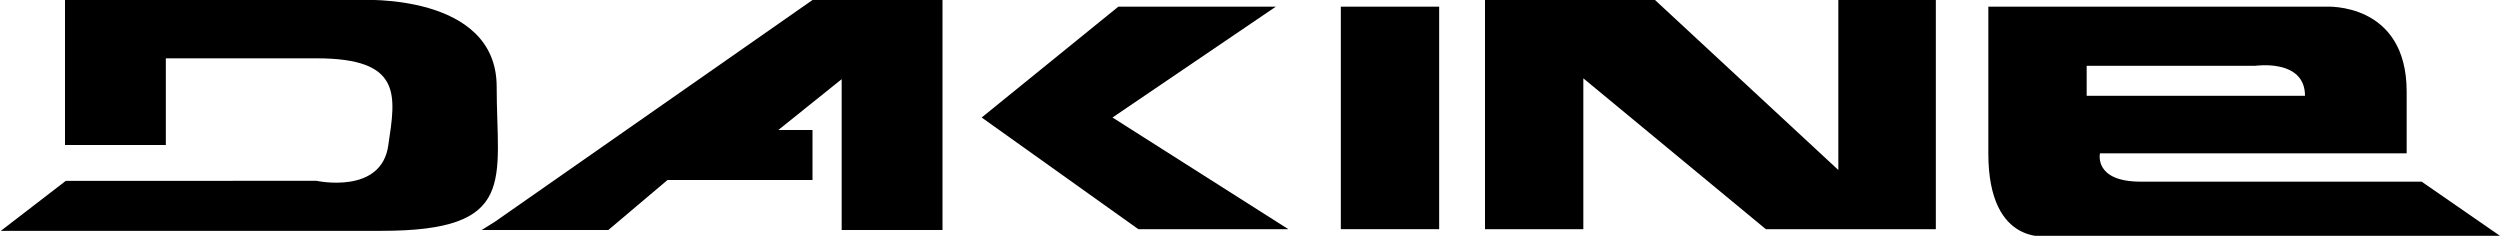 <?xml version="1.0" encoding="utf-8"?>
<!-- Generator: Adobe Illustrator 24.2.3, SVG Export Plug-In . SVG Version: 6.00 Build 0)  -->
<svg version="1.1" id="Layer_1" xmlns="http://www.w3.org/2000/svg" xmlns:xlink="http://www.w3.org/1999/xlink" x="0px" y="0px"
	 viewBox="0 0 300 28.3" style="enable-background:new 0 0 300 28.3;" xml:space="preserve">
<style type="text/css">
	.st0{fill-rule:evenodd;clip-rule:evenodd;}
</style>
<g>
	<path class="st0" d="M7.8,17.3V0h35.4c0,0,16.4-0.9,16.4,10.4c0,11.2,2.6,17.3-13.8,17.3c-16.4,0-45.7,0-45.7,0l7.8-6H38
		c0,0,7.8,1.7,8.6-4.3c0.9-6,1.7-10.4-8.6-10.4c-10.4,0-18.1,0-18.1,0v10.4H7.8L7.8,17.3z"/>
	<polygon class="st0" points="57.8,27.6 59.4,26.6 97.5,0 113.1,0 113.1,27.6 101,27.6 101,9.5 93.4,15.6 97.5,15.6 97.5,21.6 
		80.1,21.6 73,27.6 57.8,27.6 	"/>
	<polygon class="st0" points="117.8,14.1 134.2,0.8 153.1,0.8 133.5,14.1 154.6,27.5 136.6,27.5 117.8,14.1 	"/>
	<polygon class="st0" points="172.7,27.5 160.9,27.5 160.9,0.8 172.7,0.8 172.7,27.5 	"/>
	<polygon class="st0" points="178.2,27.5 178.2,0 198.6,0 220.6,20.4 220.6,0 232.3,0 232.3,27.5 211.9,27.5 190,9.4 190,27.5 
		178.2,27.5 	"/>
	<path class="st0" d="M238.6,0.8h40.5c0,0,9.7-0.6,9.7,10.2c0,10.8,0,7.4,0,7.4H252c0,0-0.8,3.4,4.9,3.4s33.7,0,33.7,0l9.4,6.5
		h-53.9c0,0-7.5,1.6-7.5-9.9c0-11.5,0-11.5,0-11.5V0.8L238.6,0.8z M250.4,11.5h26.2c0-4.5-6-3.6-6-3.6h-20.2V11.5L250.4,11.5z"/>
</g>
</svg>
